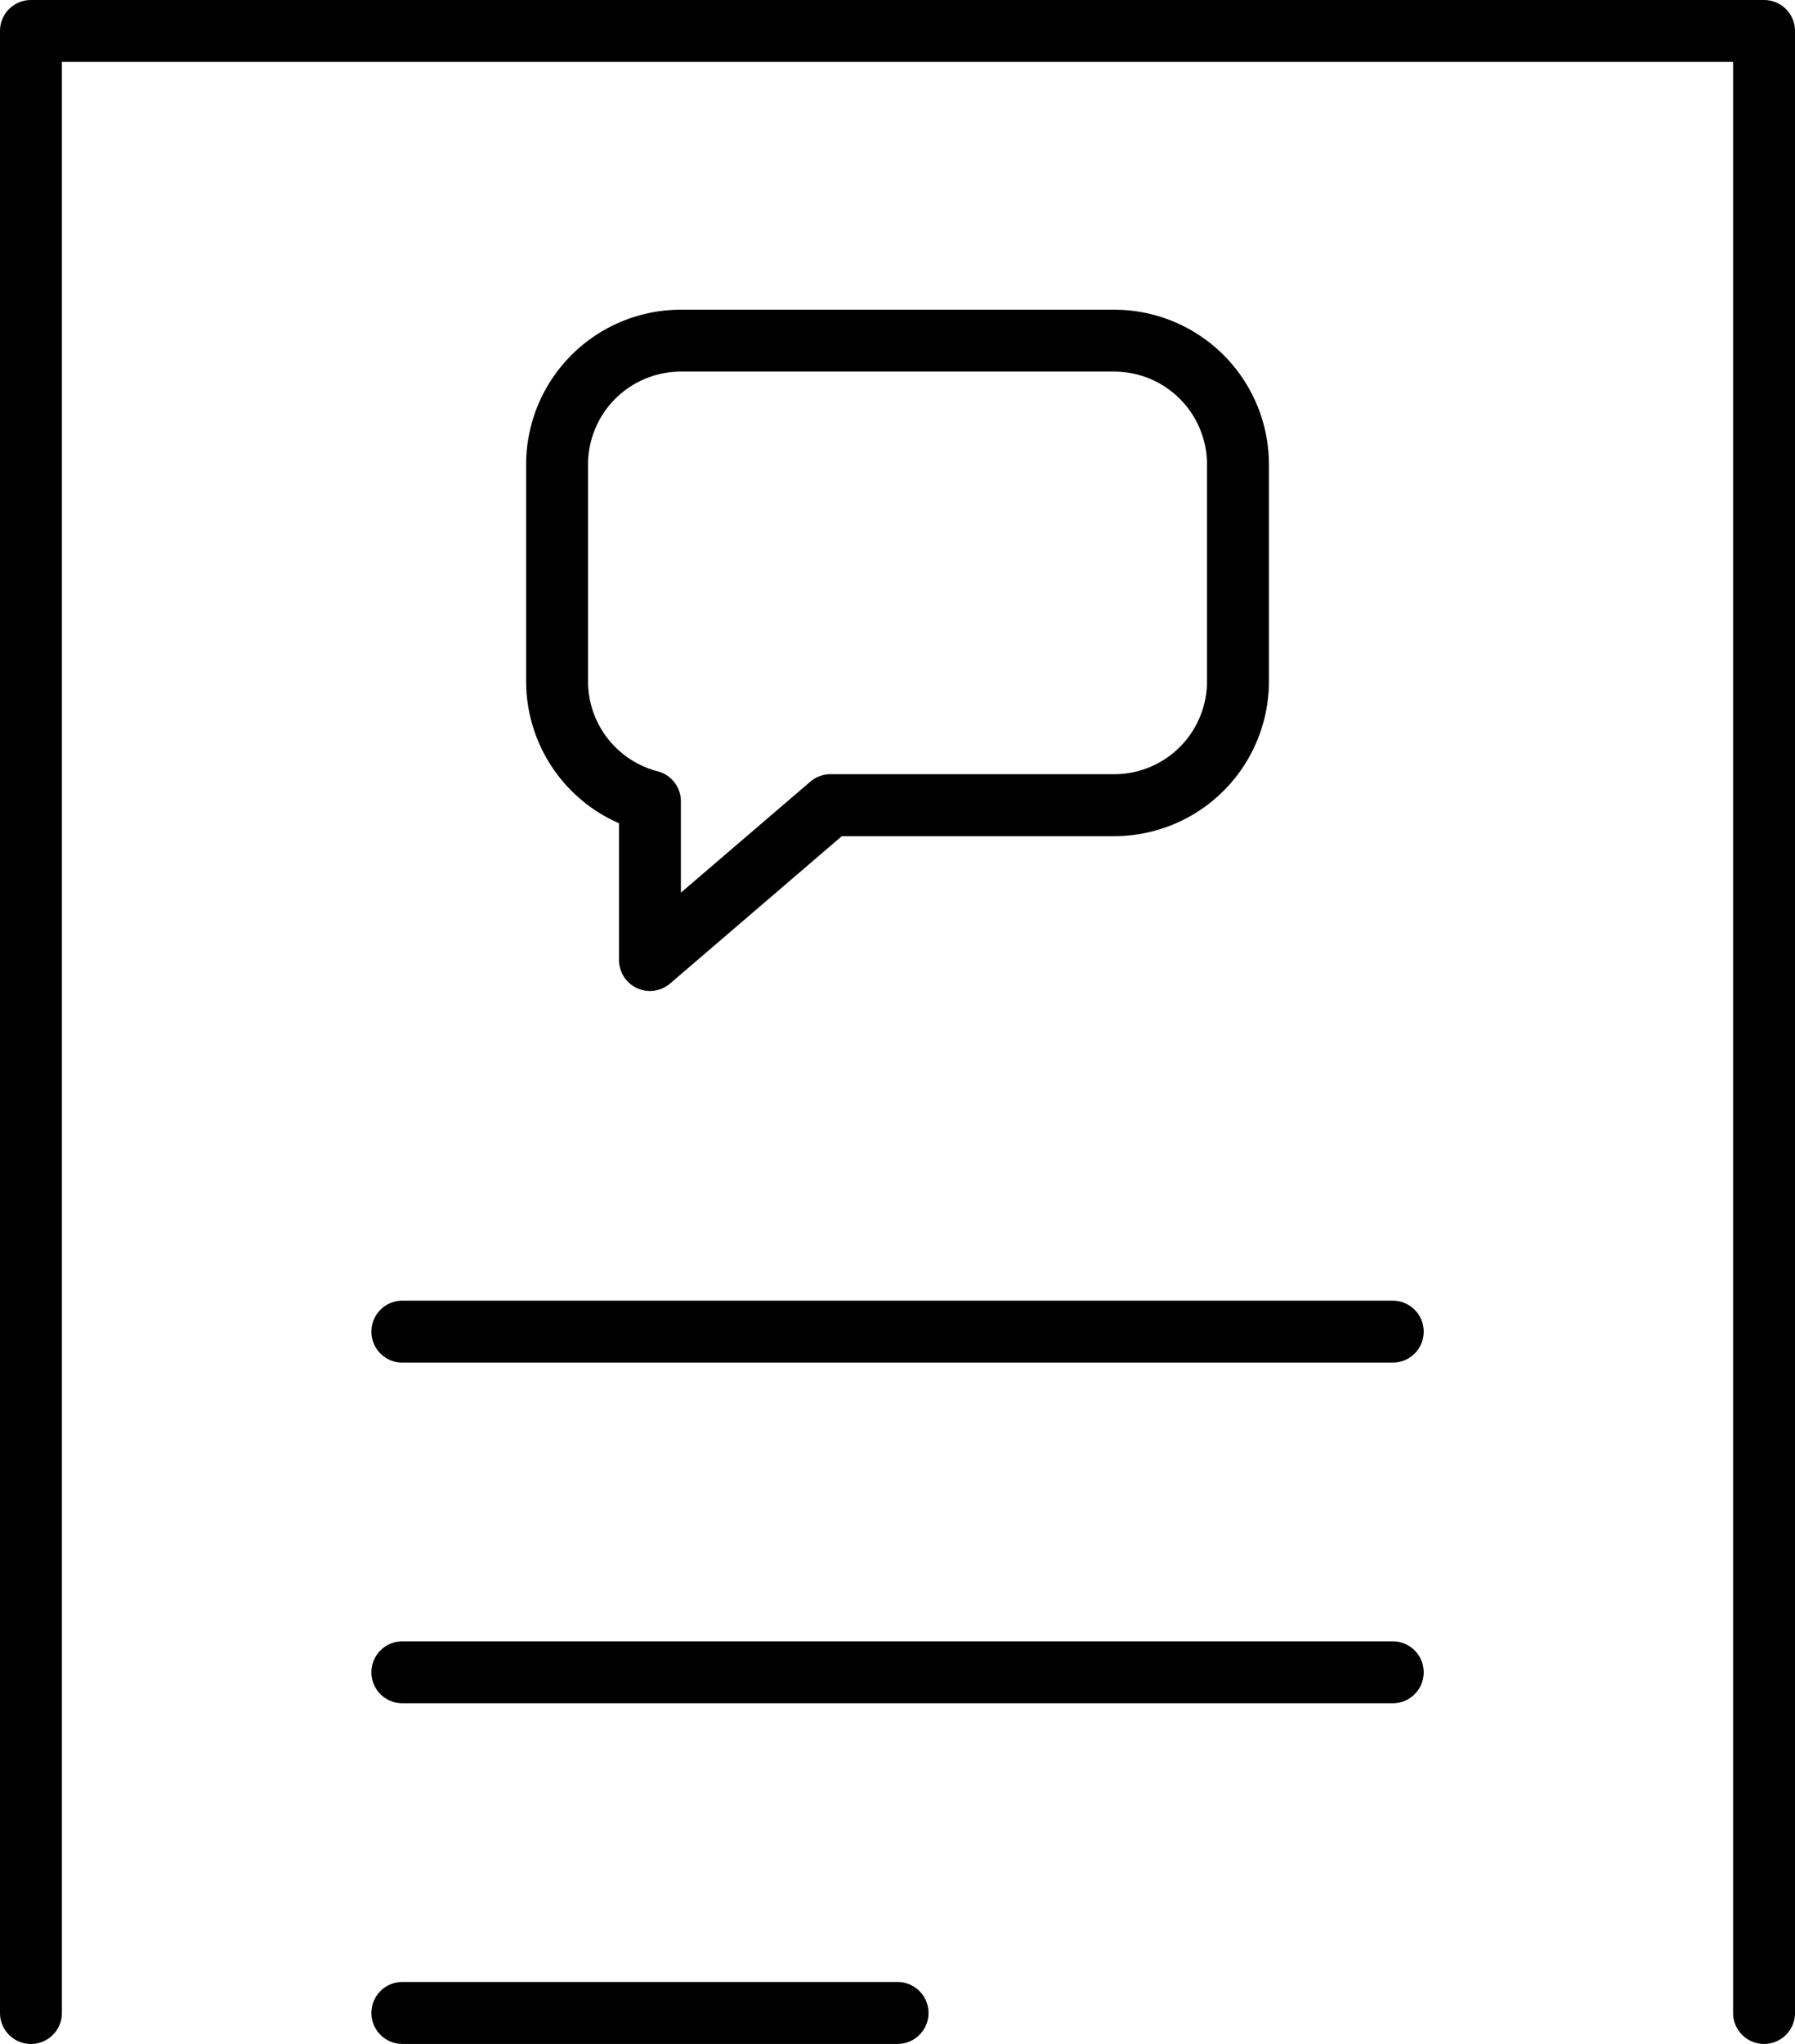 <svg xmlns="http://www.w3.org/2000/svg" width="36.908" height="42" viewBox="0 0 36.908 42">
  <g id="Transcripts" transform="translate(-8 31)">
    <path id="Path_12037" data-name="Path 12037" d="M674.778,77.21a.636.636,0,0,1-1.05-.483v-2.81A3.184,3.184,0,0,1,671.818,71V66.545A3.182,3.182,0,0,1,675,63.364h8.909a3.182,3.182,0,0,1,3.182,3.182V71a3.182,3.182,0,0,1-3.182,3.182h-5.6Zm2.884-4.148a.636.636,0,0,1,.414-.153h5.833A1.909,1.909,0,0,0,685.818,71V66.545a1.909,1.909,0,0,0-1.909-1.909H675a1.909,1.909,0,0,0-1.909,1.909V71a1.91,1.91,0,0,0,1.431,1.849.636.636,0,0,1,.478.616v1.878ZM669.273,85a.636.636,0,0,1,0-1.273h20.364a.636.636,0,0,1,0,1.273Zm-7-26.727V98.364a.636.636,0,1,1-1.273,0V57.636a.636.636,0,0,1,.636-.636h35.636a.636.636,0,0,1,.636.636V98.364a.636.636,0,1,1-1.273,0V58.273Zm7,33.727a.636.636,0,0,1,0-1.273h20.364a.636.636,0,0,1,0,1.273Zm0,7a.636.636,0,0,1,0-1.273h10.182a.636.636,0,0,1,0,1.273Z" transform="translate(-653 -88)"/>
  </g>
</svg>
